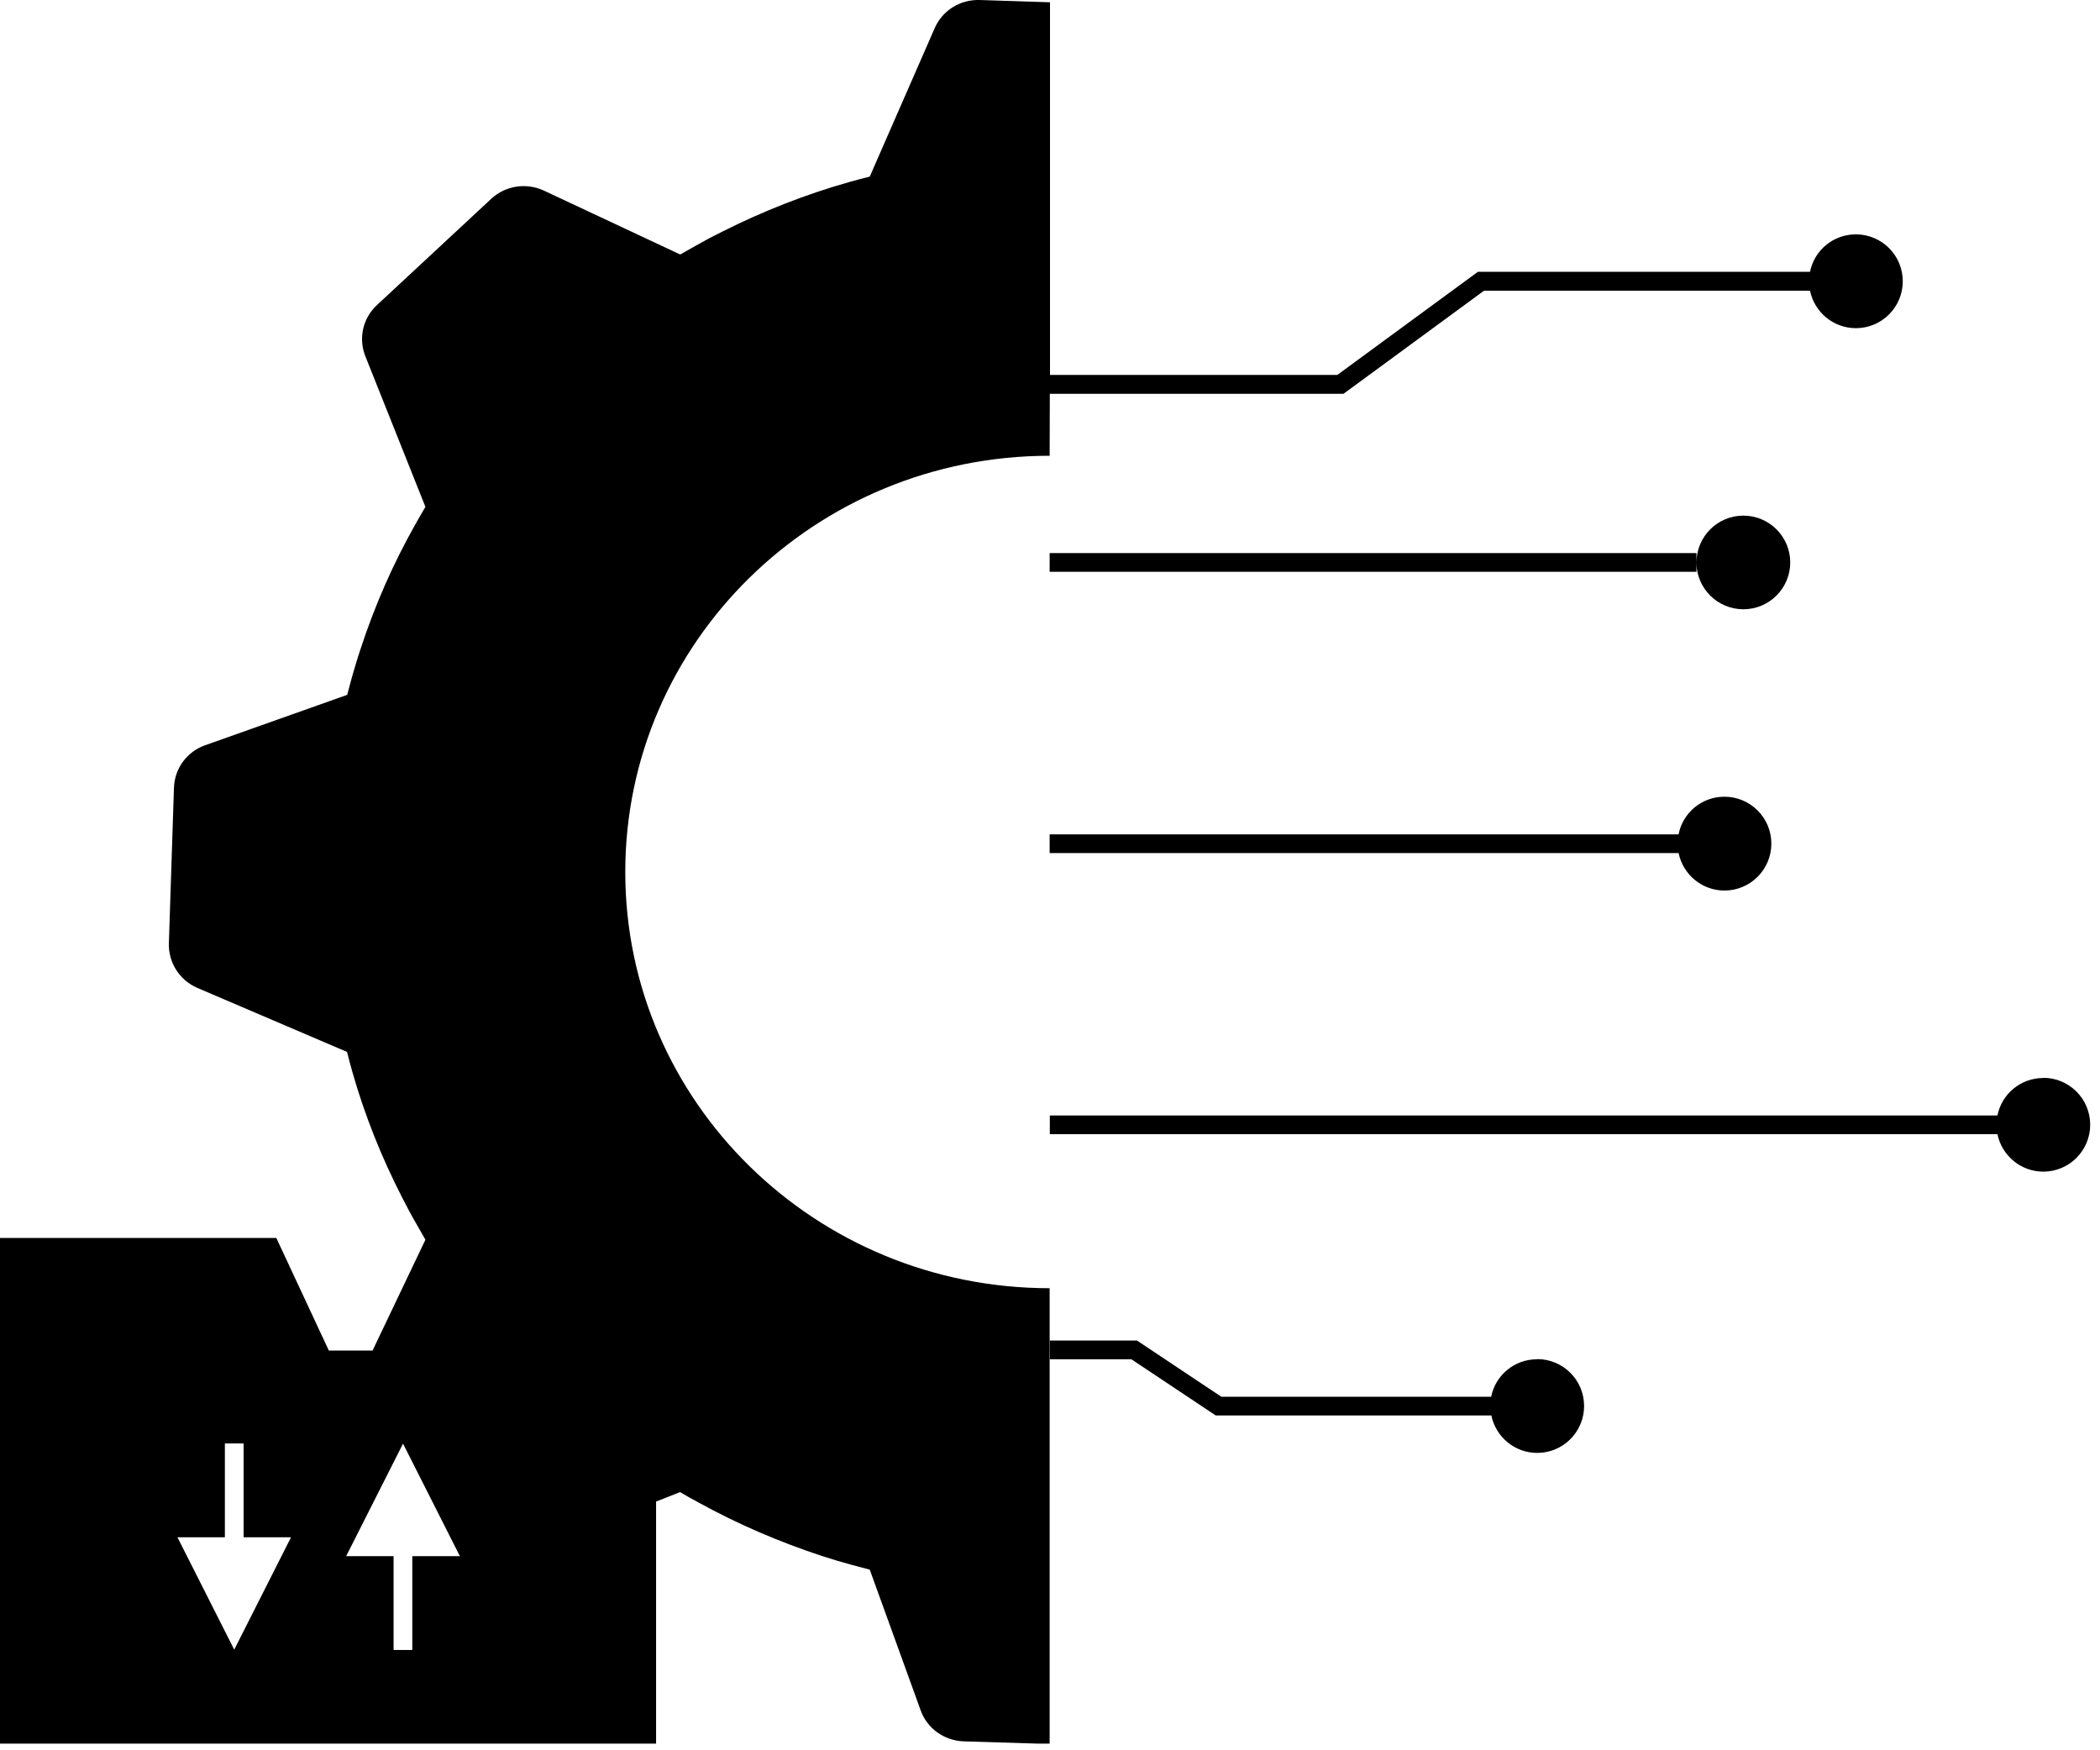 <svg width="120" height="100" viewBox="0 0 120 100" fill="none" xmlns="http://www.w3.org/2000/svg">
<g clip-path="url(#clip0_97_476)">
<path d="M59.98 26.04L59.99 22.5H76.77L84.8 16.61H103.43C103.68 17.83 104.76 18.75 106.05 18.75C107.53 18.75 108.73 17.55 108.73 16.07C108.73 14.59 107.53 13.39 106.05 13.39C104.75 13.39 103.67 14.31 103.43 15.53H84.45L76.42 21.42H60V0.13L55.97 4.94757e-05C54.86 -0.03 53.85 0.6 53.41 1.61L49.7 10.09C49.31 10.19 48.91 10.29 48.53 10.4C46.02 11.11 43.61 12.06 41.3 13.22C40.79 13.47 40.28 13.74 39.79 14.02C39.48 14.19 39.18 14.36 38.87 14.54L31.08 10.89C30.07 10.42 28.88 10.61 28.08 11.35L21.54 17.43C20.73 18.18 20.47 19.34 20.88 20.36L24.31 28.96C24.11 29.3 23.91 29.64 23.71 30C22.46 32.22 21.42 34.58 20.61 37.06C20.43 37.59 20.27 38.14 20.11 38.69C20.02 39.02 19.93 39.36 19.84 39.7L11.72 42.58C10.67 42.95 9.97 43.92 9.94 45.02L9.65 53.9C9.62 55 10.26 56 11.27 56.44L19.83 60.1C19.93 60.49 20.03 60.88 20.14 61.26C20.85 63.75 21.81 66.14 22.98 68.42C23.24 68.92 23.5 69.43 23.79 69.92C23.96 70.22 24.13 70.52 24.31 70.83L21.29 77.16H18.79L15.79 70.73H0V99.65H37.49V85.79L38.86 85.25C39.2 85.45 39.55 85.65 39.91 85.84C42.16 87.08 44.53 88.1 47.03 88.92C47.57 89.09 48.12 89.26 48.68 89.41C49.01 89.5 49.35 89.59 49.7 89.68L52.61 97.72C52.98 98.76 53.96 99.45 55.07 99.49L59.98 99.64V73.6C46.59 73.6 35.73 62.95 35.73 49.82C35.73 36.69 46.58 26.04 59.98 26.04ZM13.39 94.26L10.14 87.83H12.85V82.47H13.92V87.83H16.63L13.38 94.26H13.39ZM23.56 88.91V94.27H22.49V88.91H19.78L23.03 82.48L26.28 88.91H23.57H23.56Z" fill="black"/>
<path d="M102.3 32.14C102.3 30.66 101.1 29.46 99.621 29.46C98.141 29.46 96.951 30.65 96.941 32.13V31.6H59.98V32.67H96.941V32.14C96.941 33.61 98.141 34.81 99.621 34.81C101.1 34.81 102.3 33.61 102.3 32.13V32.14Z" fill="black"/>
<path d="M95.921 47.67H59.98V48.74H95.921C96.171 49.96 97.251 50.88 98.54 50.88C100.02 50.88 101.22 49.68 101.22 48.2C101.22 46.72 100.02 45.52 98.54 45.52C97.24 45.52 96.16 46.44 95.921 47.66V47.67Z" fill="black"/>
<path d="M116.76 61.59C115.46 61.59 114.38 62.51 114.14 63.73H59.99V64.8H114.14C114.39 66.02 115.47 66.94 116.76 66.94C118.24 66.94 119.44 65.74 119.44 64.26C119.44 62.78 118.24 61.58 116.76 61.58V61.59Z" fill="black"/>
<path d="M87.83 77.66C86.53 77.66 85.45 78.58 85.21 79.8H69.79L64.97 76.59H59.99V77.66H64.65L69.47 80.87H85.22C85.47 82.09 86.55 83.01 87.84 83.01C89.32 83.01 90.52 81.81 90.52 80.33C90.52 78.85 89.32 77.65 87.84 77.65L87.83 77.66Z" fill="black"/>
</g>
<defs>
<clipPath id="clip0_97_476">
<rect width="119.43" height="99.62" fill="white"/>
</clipPath>
</defs>
</svg>
